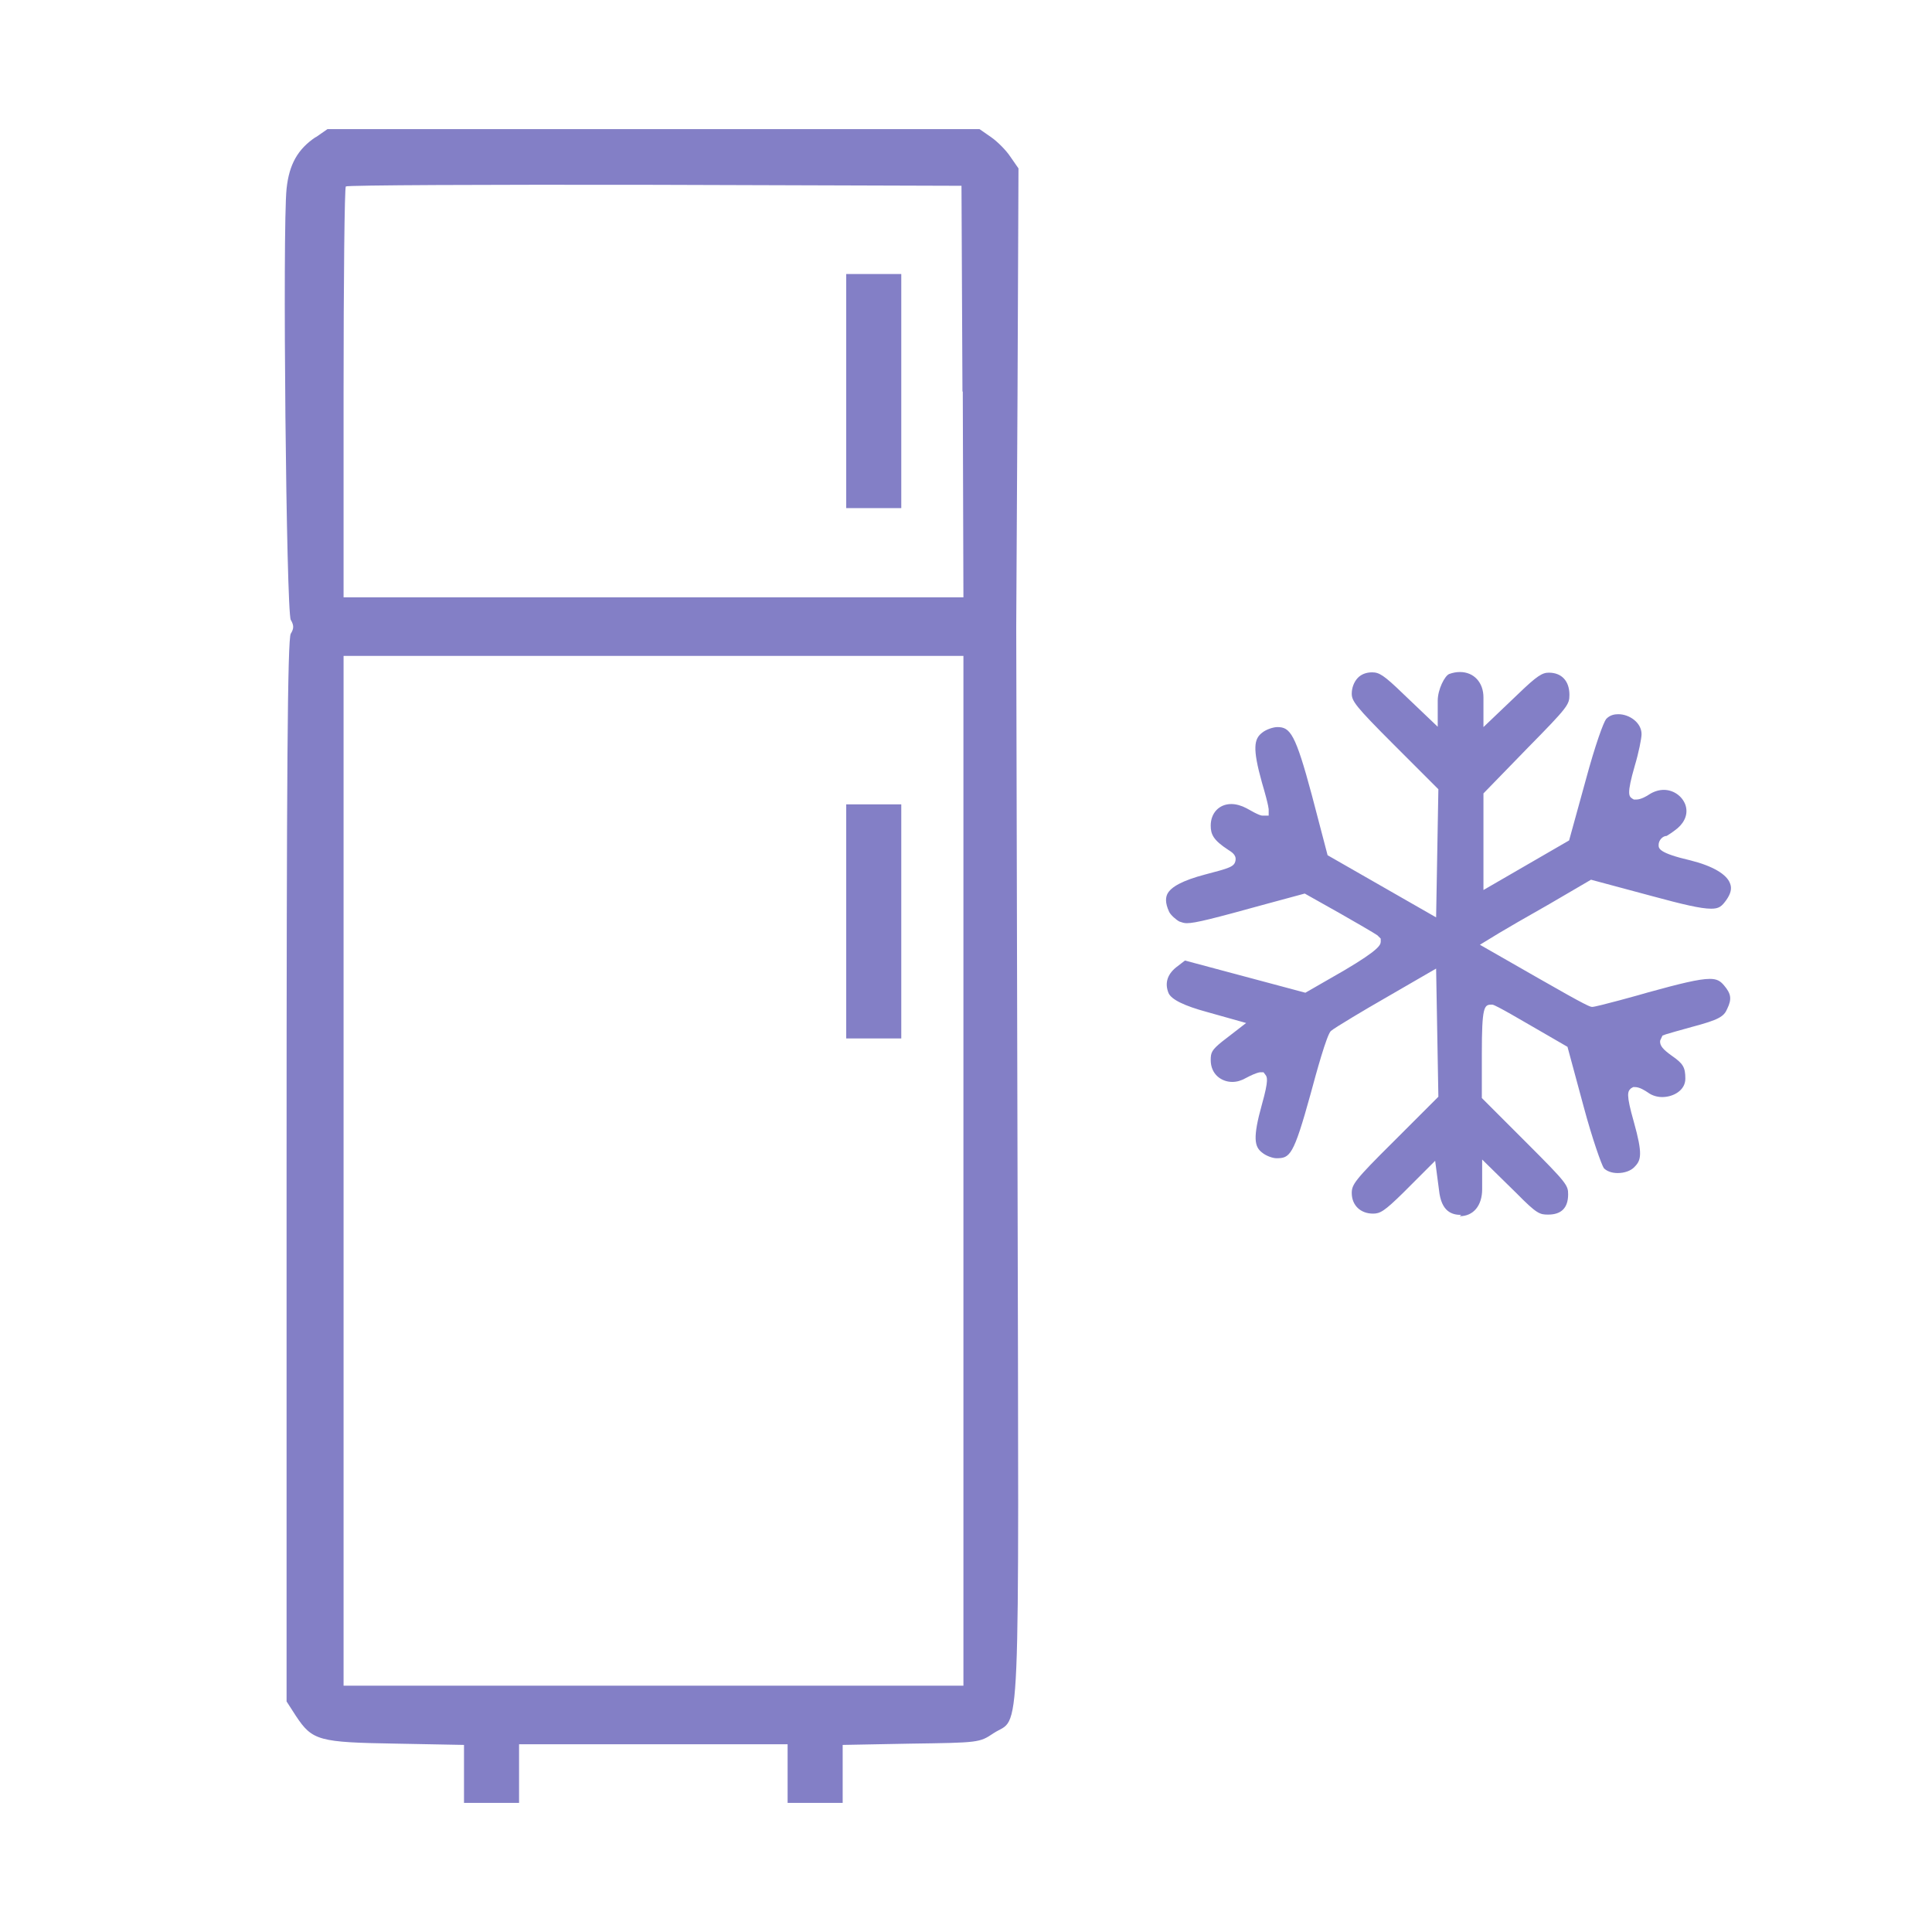 <?xml version="1.0" encoding="UTF-8"?>
<svg id="Layer_1" xmlns="http://www.w3.org/2000/svg" width="60" height="60" viewBox="0 0 60 60">
  <defs>
    <style>
      .cls-1 {
        fill: #837fc6;
      }
    </style>
  </defs>
  <path class="cls-1" d="M9.8,4.26c-.55.37-.82.84-.9,1.6-.13,1.21-.01,13.15.13,13.39.1.17.1.27,0,.43-.1.16-.13,4.34-.13,16.69v16.47l.29.45c.51.77.71.82,3.11.86l2.11.04v1.8h1.71v-1.82h8.34v1.82h1.71v-1.8l2.12-.04c2.1-.03,2.13-.03,2.56-.32.86-.57.79.98.75-17.65-.02-9.13-.04-16.66-.04-16.71,0-.06.02-3.28.04-7.18l.03-7.06-.25-.36c-.13-.2-.41-.48-.6-.61l-.36-.25H10.17l-.36.25ZM29.9,12.16l.02,6.39H10.67v-6.34c0-3.5.03-6.38.07-6.42.03-.04,4.35-.06,9.59-.05l9.53.03.03,6.39ZM29.92,36.36v15.99H10.67v-31.98h19.25v15.99h0Z"/>
  <path class="cls-1" d="M26.28,12.14v3.64h1.71v-7.27h-1.71v3.64Z"/>
  <path class="cls-1" d="M26.28,28.61v3.64h1.71v-7.27h-1.71v3.64Z"/>
  <path class="cls-1" d="M45.38,37.73c-.28,0-.62-.09-.69-.77l-.12-.91-.99.99c-.59.58-.72.65-.94.65-.39,0-.66-.26-.66-.64,0-.26.09-.4,1.28-1.58l1.41-1.41-.07-3.98-1.71.99c-.37.21-1.45.85-1.56.95-.13.13-.45,1.29-.63,1.96-.53,1.92-.64,1.99-1.06,1.99-.11,0-.32-.07-.45-.18-.23-.18-.29-.45,0-1.49.22-.78.16-.85.11-.92l-.06-.08h-.11c-.12.02-.29.1-.44.18-.14.08-.28.12-.42.12-.33,0-.67-.23-.67-.68,0-.23.03-.31.35-.57l.75-.58-1.21-.34q-1.07-.29-1.2-.59c-.13-.32-.03-.61.29-.84l.22-.17,3.74,1,1.2-.69c1.12-.66,1.13-.8,1.14-.89v-.1s-.08-.08-.08-.08c-.01-.02-.06-.06-1.16-.69l-1.12-.63-1.22.33c-1.63.45-2.18.59-2.44.59-.09,0-.14-.02-.23-.05-.1-.05-.27-.2-.32-.3-.14-.3-.1-.46-.06-.55.11-.23.49-.43,1.17-.61.76-.2.92-.24.95-.44.03-.17-.12-.26-.23-.33-.46-.3-.54-.48-.54-.75,0-.39.26-.67.64-.67.15,0,.32.05.47.13.4.23.47.23.5.23h.19v-.18s.02-.07-.21-.85c-.3-1.07-.24-1.35,0-1.54.13-.11.36-.18.48-.18.4,0,.56.21,1.07,2.11l.49,1.87,3.37,1.93.07-3.98-1.41-1.41c-1.17-1.17-1.28-1.33-1.28-1.56,0-.18.07-.36.18-.48.11-.12.27-.18.45-.18.22,0,.36.08.96.66l1.08,1.03v-.81c0-.35.22-.78.36-.83.11-.04.22-.06.33-.06.43,0,.73.32.73.79v.92l1.08-1.03c.59-.57.75-.66.95-.66.4,0,.64.26.64.69,0,.3-.05.38-1.28,1.63l-1.39,1.43v3l2.66-1.54.51-1.85c.31-1.15.56-1.82.64-1.92.12-.13.27-.15.38-.15.34,0,.72.26.72.62,0,.13-.09.58-.21.98-.26.9-.18.95-.08,1.02l.05.03h.08c.14,0,.33-.11.4-.16.14-.09.3-.14.45-.14.3,0,.57.19.67.46.09.26,0,.52-.24.73-.17.14-.31.22-.34.24h0c-.12,0-.25.13-.25.28,0,.11,0,.25.99.48.68.17,1.13.43,1.23.72.06.15.02.31-.11.5-.15.21-.23.28-.48.28-.32,0-.87-.13-1.83-.39l-1.9-.51-1.3.76c-.69.39-1.38.79-1.56.9l-.59.36,1.8,1.03c1.57.9,1.63.9,1.69.9.13,0,1.57-.4,1.73-.45.98-.27,1.58-.42,1.92-.42.23,0,.33.07.44.2.22.26.25.42.1.73-.1.24-.26.34-1.09.56-.36.1-.72.2-.81.23l-.11.04-.07.15c-.03.16.1.29.35.47.36.25.43.36.43.72s-.37.57-.72.57c-.16,0-.32-.05-.44-.14-.09-.06-.26-.17-.4-.17h-.06l-.07.04c-.1.1-.16.16.09,1.04.28,1,.23,1.19.02,1.4-.11.12-.31.19-.52.19-.19,0-.34-.06-.43-.15-.07-.1-.36-.91-.63-1.92l-.5-1.85-1.14-.66c-.21-.12-1.07-.63-1.19-.65h-.04c-.22,0-.29.08-.29,1.51v1.39l1.4,1.4c1.24,1.24,1.28,1.31,1.28,1.59,0,.42-.21.63-.62.63-.26,0-.35-.02-.98-.66l-1.07-1.05v.92c0,.51-.27.84-.7.84Z"/>
</svg>